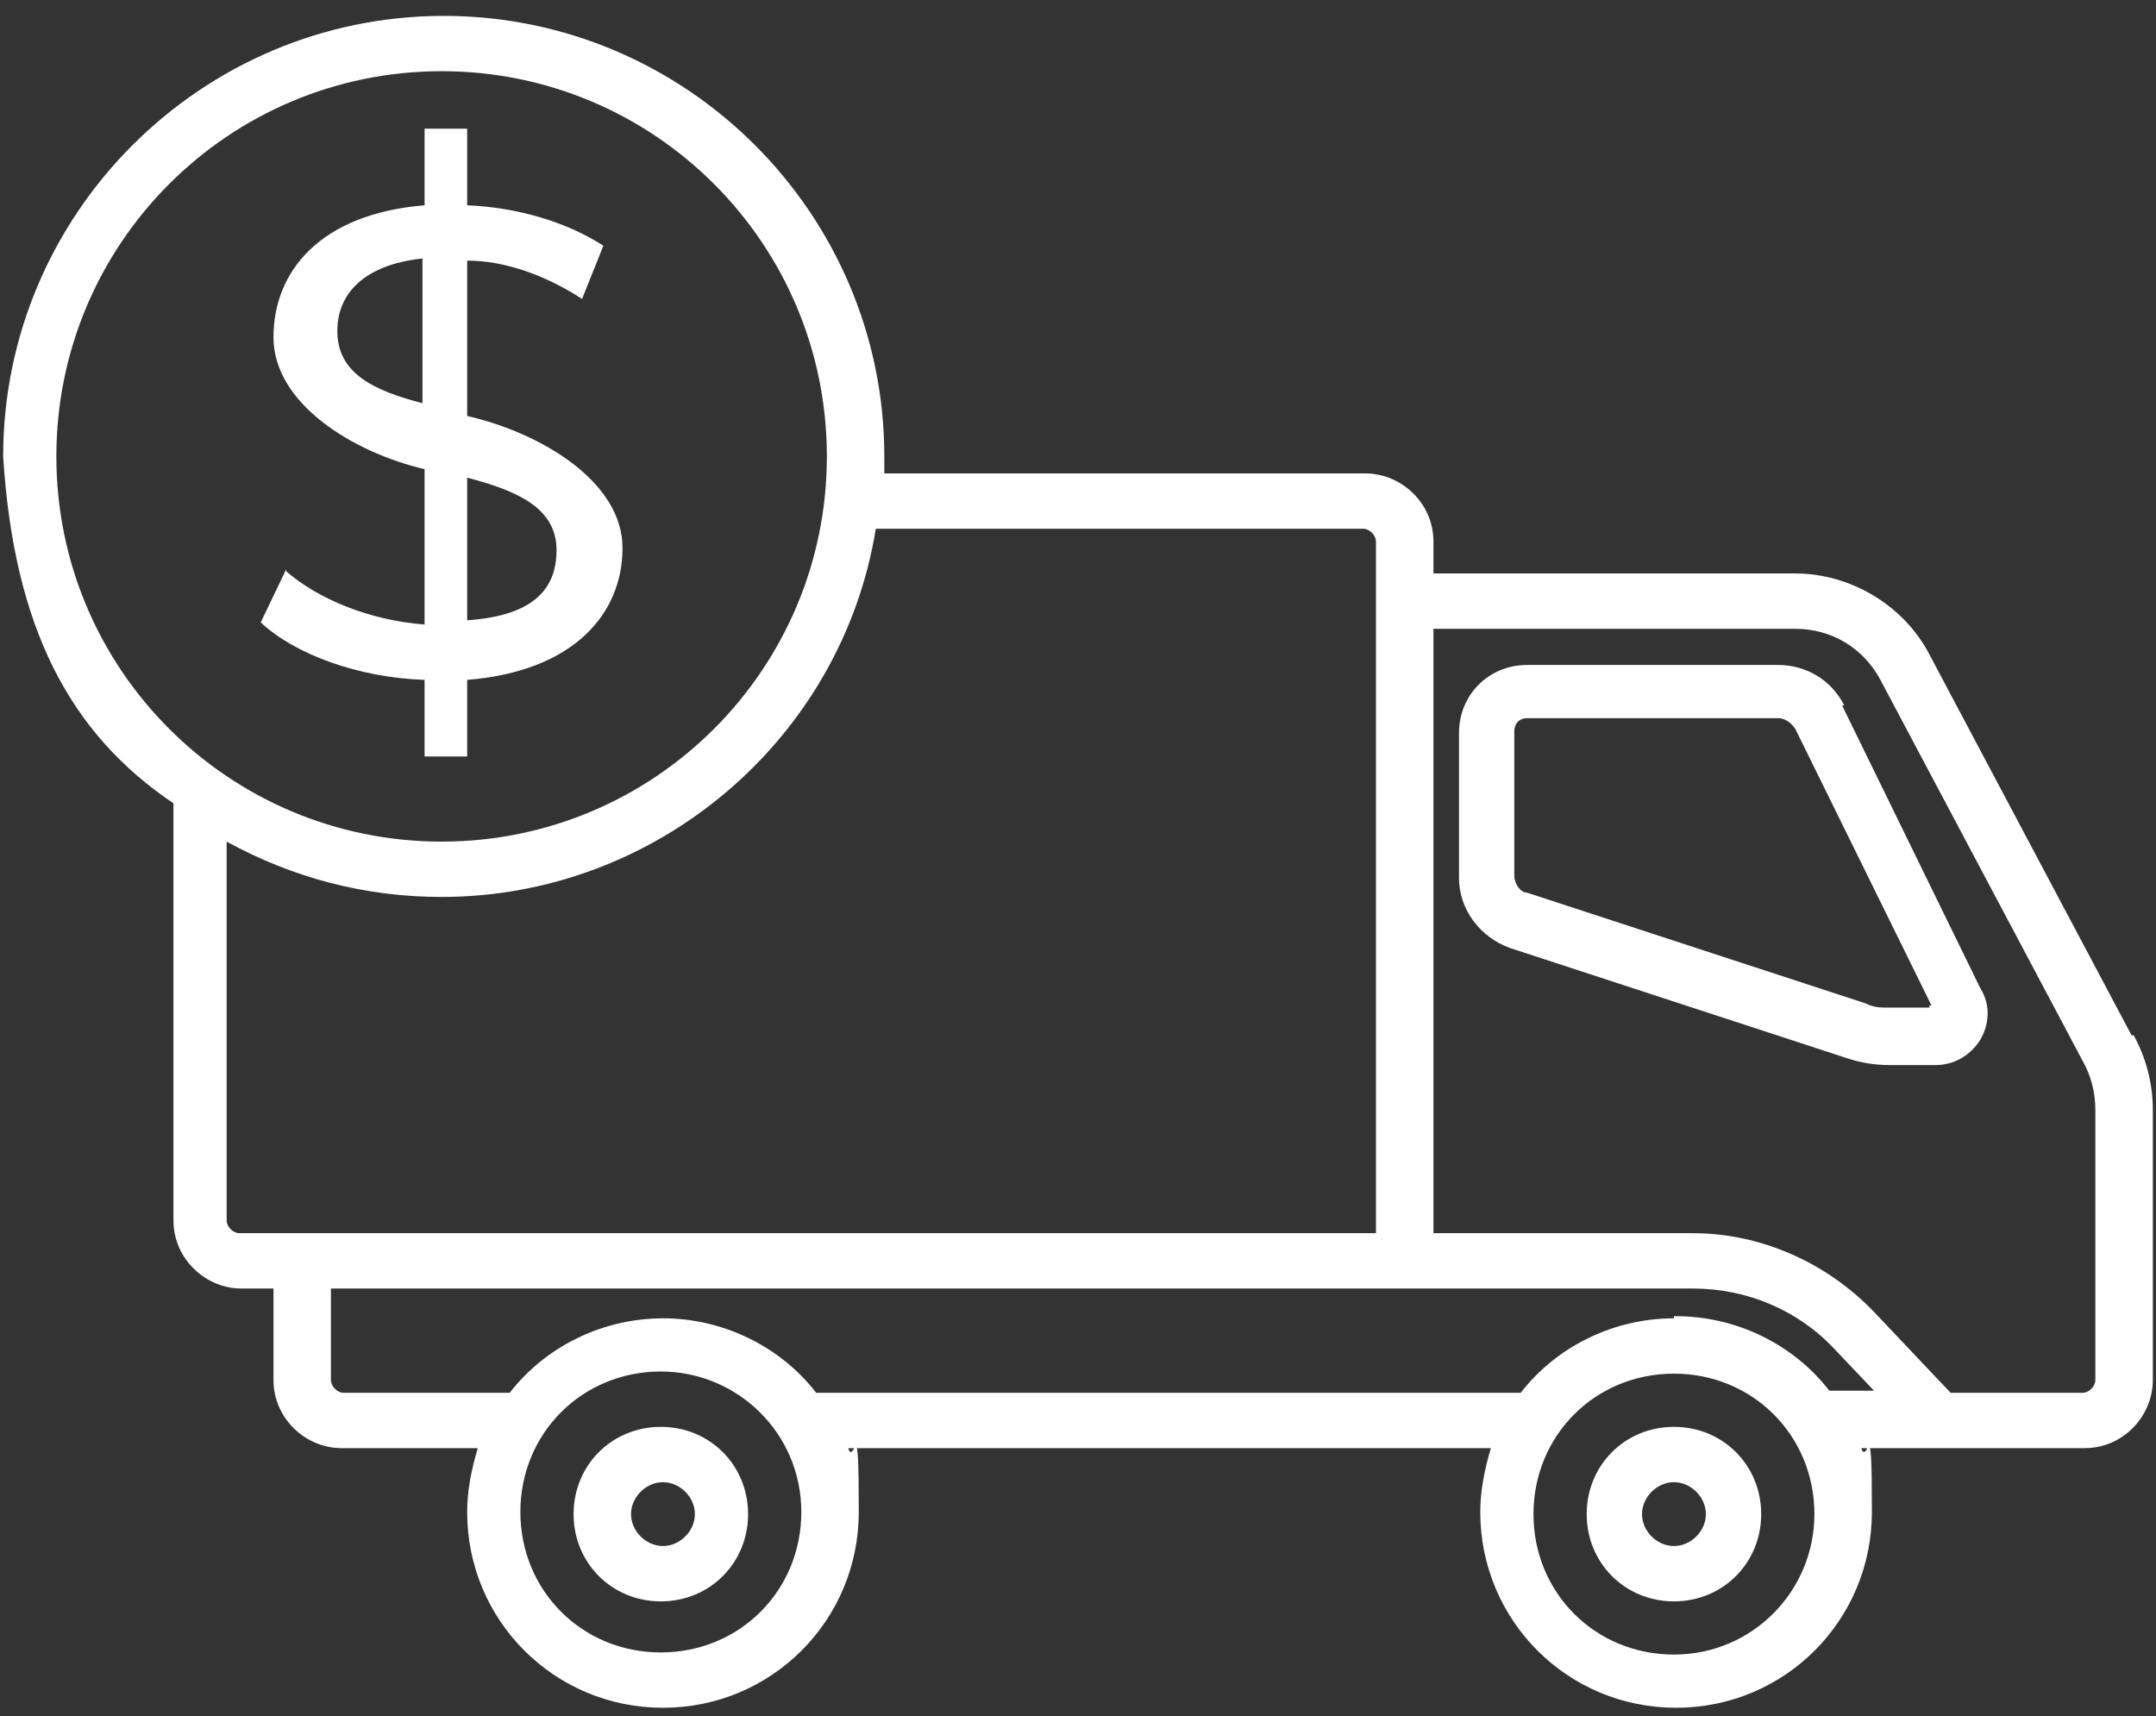 <svg xmlns="http://www.w3.org/2000/svg" width="103" height="82" viewBox="0 0 103 82" fill="none">
<rect x="0" y="0" width="103" height="82" fill="#333333" stroke="none"/>
<path d="M101.832 49.464L92.172 31.263C90.952 28.924 88.41 27.399 85.766 27.399H68.481V25.874C68.481 24.044 66.956 22.62 65.227 22.62H42.247V21.807C42.247 10.215 32.791 0.759 21.199 0.759C9.608 0.759 0.151 10.215 0.151 21.807C0.66 29.941 3.303 35.025 8.286 38.381V58.31C8.286 60.14 9.811 61.564 11.54 61.564H13.065V65.936C13.065 67.766 14.59 69.19 16.319 69.19H22.826C22.521 70.207 22.318 71.224 22.318 72.24C22.318 77.426 26.487 81.595 31.672 81.595C36.858 81.595 41.027 77.426 41.027 72.24C41.027 67.055 40.824 70.105 40.519 69.19H71.226C70.921 70.207 70.718 71.224 70.718 72.24C70.718 77.426 74.887 81.595 80.072 81.595C85.258 81.595 89.427 77.426 89.427 72.24C89.427 67.055 89.224 70.105 88.918 69.19H99.595C101.425 69.19 102.849 67.665 102.849 65.936V53.023C102.849 51.803 102.544 50.582 101.934 49.464H101.832ZM79.971 62.987C77.124 62.987 74.378 64.309 72.65 66.546H38.993C37.265 64.309 34.519 62.987 31.672 62.987C28.825 62.987 26.08 64.309 24.351 66.546H16.42C16.115 66.546 15.81 66.241 15.81 65.936V61.564H80.886C83.428 61.564 85.868 62.581 87.597 64.411L89.529 66.445H87.393C85.665 64.207 82.919 62.886 80.072 62.886H79.971V62.987ZM31.571 65.529C35.231 65.529 38.282 68.478 38.282 72.24C38.282 76.002 35.333 78.951 31.571 78.951C27.808 78.951 24.86 76.002 24.86 72.24C24.86 68.478 27.808 65.529 31.571 65.529ZM86.681 72.342C86.681 76.002 83.733 79.053 79.971 79.053C76.208 79.053 73.26 76.104 73.26 72.342C73.26 68.58 76.208 65.631 79.971 65.631C83.733 65.631 86.681 68.58 86.681 72.342ZM100.103 53.023V65.936C100.103 66.241 99.798 66.546 99.493 66.546H93.189L89.529 62.682C87.292 60.344 84.139 58.92 80.886 58.92H68.481V30.043H85.766C87.495 30.043 89.02 30.958 89.834 32.483L99.493 50.684C99.9 51.396 100.103 52.209 100.103 53.023ZM21.098 3.402C31.265 3.402 39.502 11.639 39.502 21.807C39.502 31.975 31.265 40.211 21.098 40.211C10.929 40.211 2.693 31.975 2.693 21.807C2.693 11.639 10.929 3.402 21.098 3.402ZM10.828 40.211C13.98 41.94 17.437 42.855 21.098 42.855C31.367 42.855 40.213 35.33 41.84 25.264H65.125C65.43 25.264 65.735 25.569 65.735 25.874V58.92H11.438C11.133 58.92 10.828 58.615 10.828 58.31V40.211Z" fill="white"/>
<path d="M88.105 33.703C87.495 32.483 86.275 31.771 84.953 31.771H72.955C71.124 31.771 69.701 33.195 69.701 35.025V41.939C69.701 43.465 70.718 44.786 72.141 45.295L88.308 50.582C88.918 50.786 89.63 50.887 90.24 50.887H92.477C93.291 50.887 94.104 50.481 94.613 49.667C95.019 48.955 95.121 48.04 94.613 47.227L88.003 33.703H88.105ZM92.172 48.142H90.24C89.834 48.142 89.529 48.142 89.122 47.939L72.955 42.651C72.65 42.651 72.344 42.245 72.344 41.838V34.923C72.344 34.618 72.548 34.313 72.955 34.313H84.953C85.258 34.313 85.563 34.517 85.766 34.822L92.274 48.04H92.172V48.142Z" fill="white"/>
<path d="M75.802 72.342C75.802 74.681 77.632 76.511 79.971 76.511C82.309 76.511 84.139 74.681 84.139 72.342C84.139 70.003 82.309 68.173 79.971 68.173C77.632 68.173 75.802 70.003 75.802 72.342ZM78.445 72.342C78.445 71.529 79.157 70.817 79.971 70.817C80.784 70.817 81.496 71.529 81.496 72.342C81.496 73.155 80.784 73.867 79.971 73.867C79.157 73.867 78.445 73.155 78.445 72.342Z" fill="white"/>
<path d="M31.571 76.511C33.909 76.511 35.739 74.681 35.739 72.342C35.739 70.003 33.909 68.173 31.571 68.173C29.232 68.173 27.402 70.003 27.402 72.342C27.402 74.681 29.232 76.511 31.571 76.511ZM30.147 72.342C30.147 71.529 30.859 70.817 31.672 70.817C32.486 70.817 33.197 71.529 33.197 72.342C33.197 73.155 32.486 73.867 31.672 73.867C30.859 73.867 30.147 73.155 30.147 72.342Z" fill="white"/>
<path d="M13.675 27.196L12.455 29.738C14.082 31.263 17.132 32.381 20.284 32.483V36.144H22.318V32.483C27.402 32.076 29.74 29.331 29.74 26.179C29.74 23.027 25.877 20.688 22.318 19.875V12.452C24.148 12.452 26.08 13.164 27.808 14.282L28.825 11.74C27.097 10.622 24.758 9.91 22.318 9.808V6.148H20.284V9.808C15.302 10.215 13.065 12.96 13.065 16.113C13.065 19.265 16.827 21.603 20.284 22.417V29.839C17.64 29.636 15.2 28.619 13.675 27.297V27.196ZM22.318 22.823C24.656 23.433 26.588 24.247 26.588 26.281C26.588 28.314 25.266 29.433 22.318 29.636V22.722V22.823ZM16.115 15.807C16.115 14.079 17.335 12.655 20.182 12.35V19.265C17.844 18.655 16.115 17.841 16.115 15.807Z" fill="white"/>
</svg>
